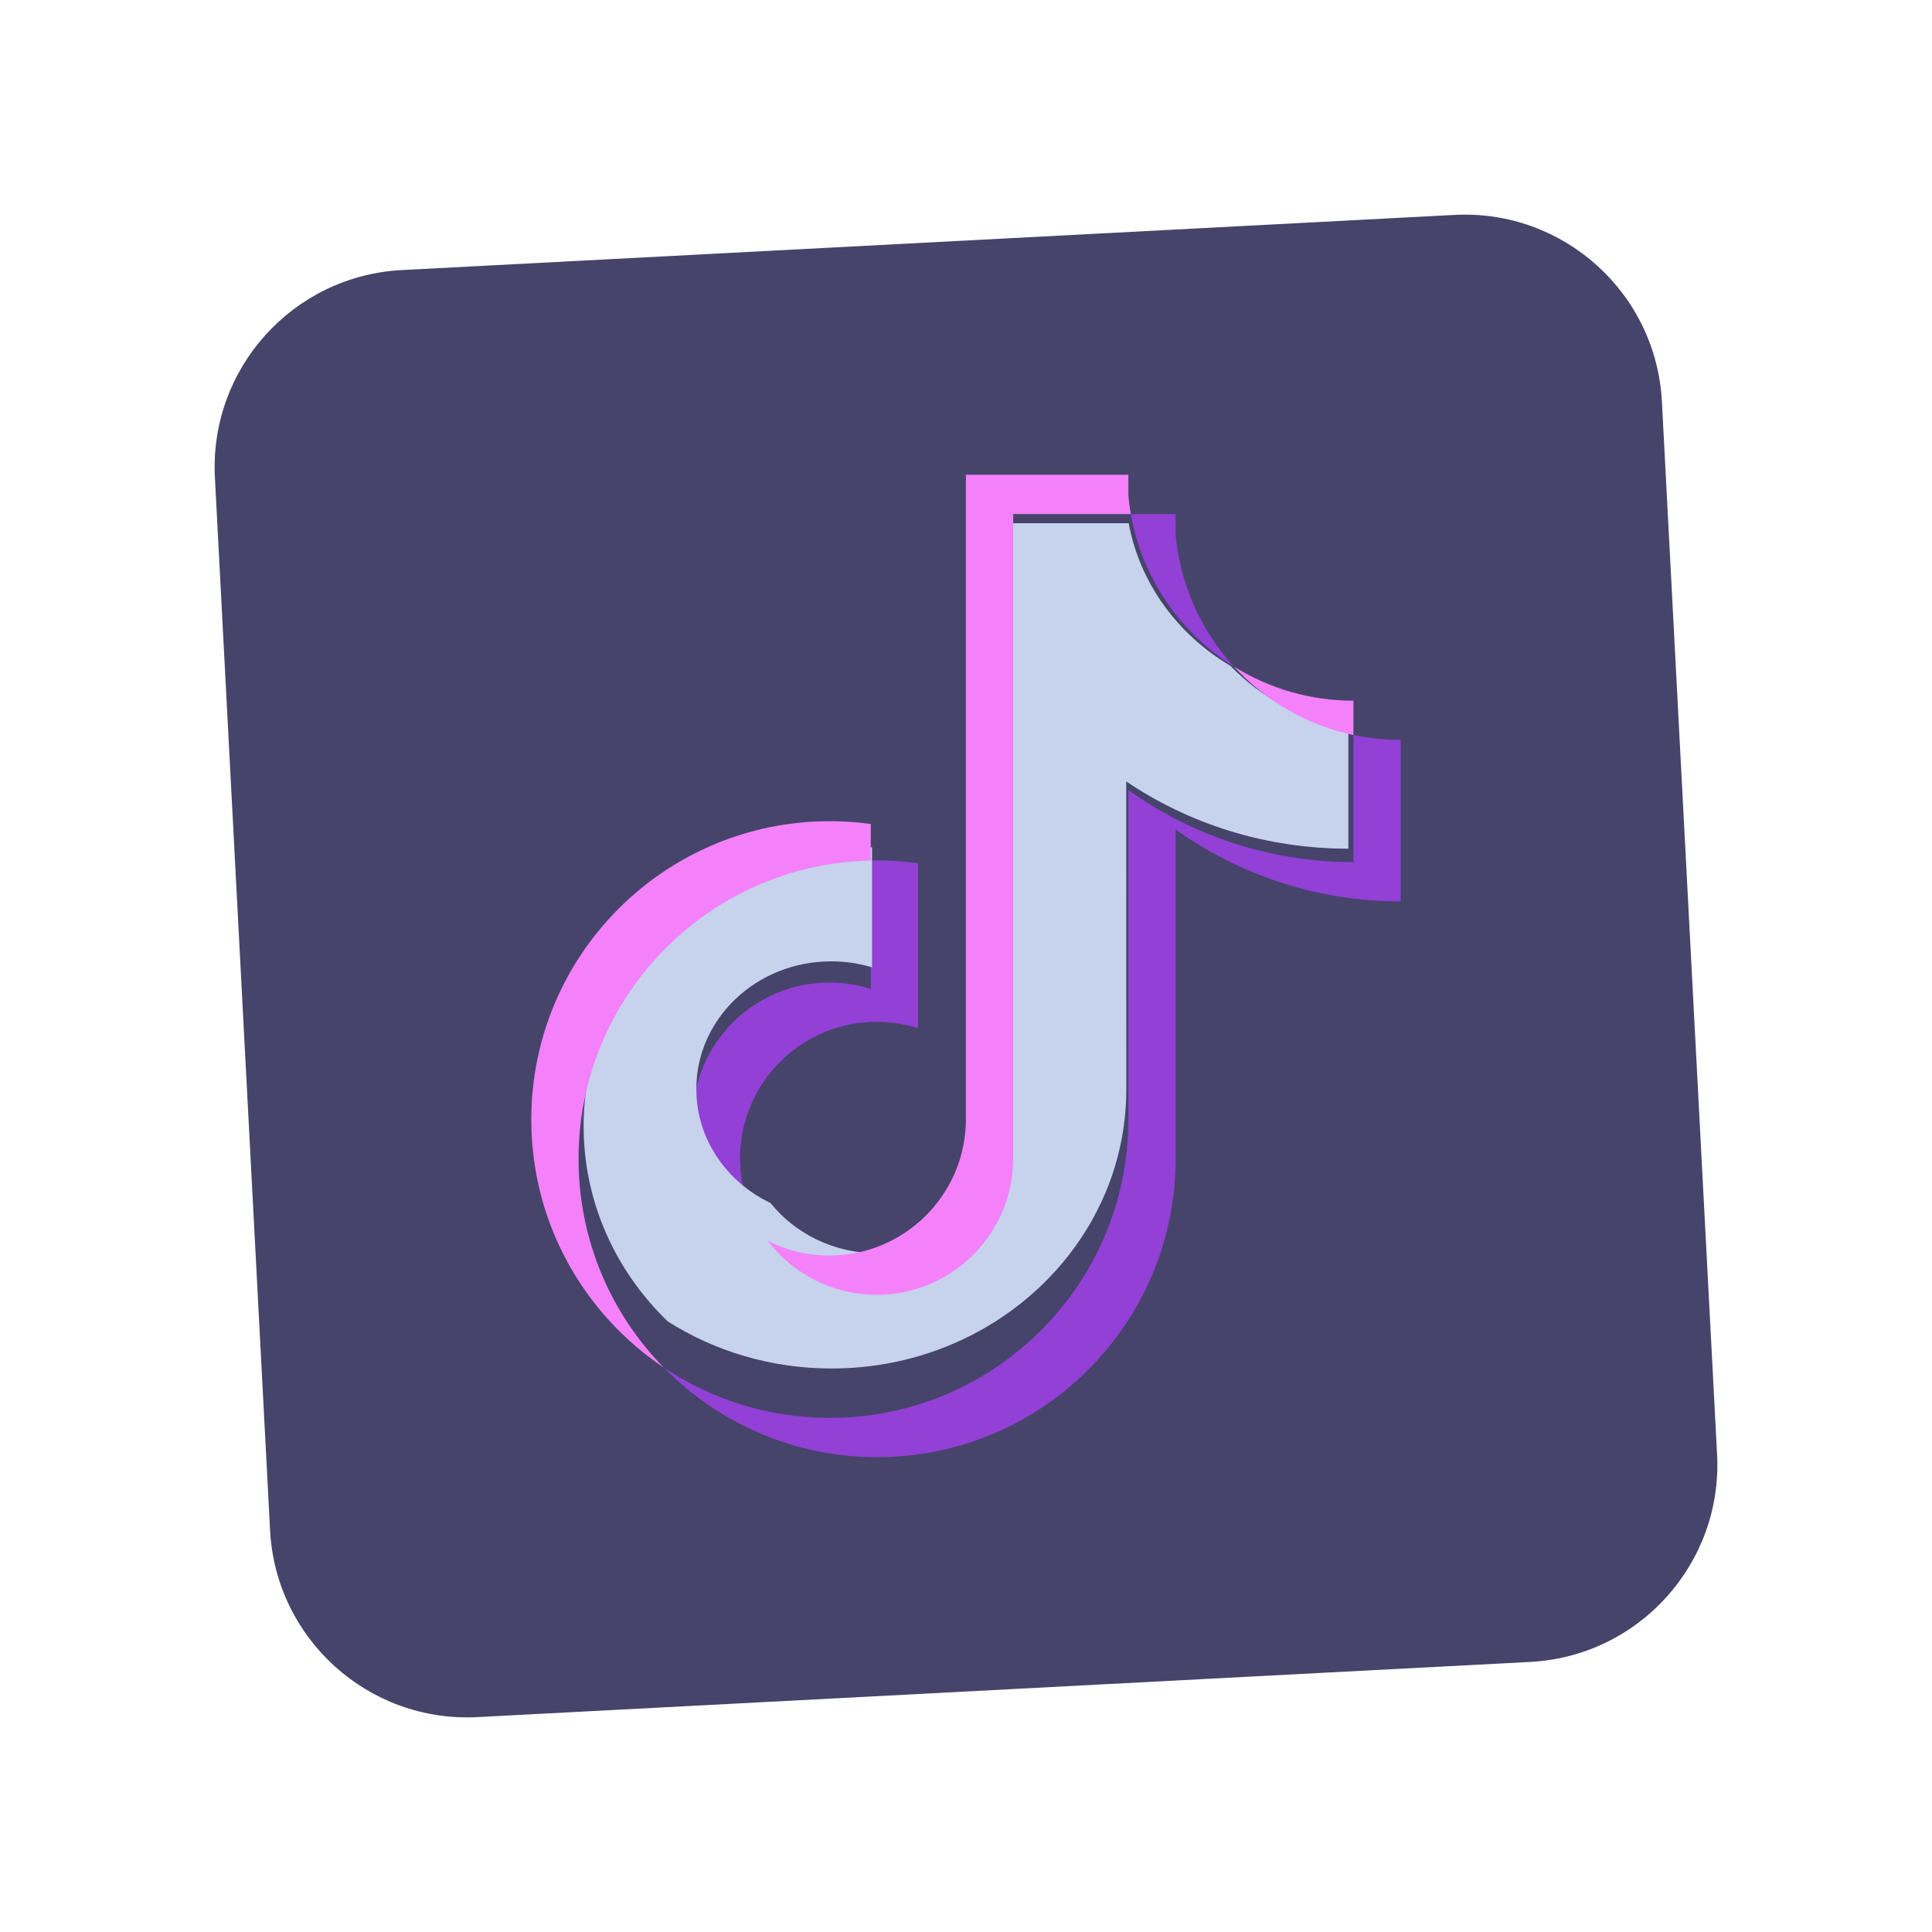 <svg width="96" height="96" viewBox="0 0 96 96" fill="none" xmlns="http://www.w3.org/2000/svg">
<path fill-rule="evenodd" clip-rule="evenodd" d="M19.96 13.42L72.27 10.679C77.681 10.395 82.296 14.551 82.58 19.96L85.321 72.27C85.605 77.681 81.449 82.297 76.04 82.58L23.728 85.322C18.319 85.605 13.704 81.449 13.42 76.04L10.678 23.728C10.395 18.32 14.551 13.704 19.96 13.42Z" fill="#34325D" fill-opacity="0.91"/>
<path fill-rule="evenodd" clip-rule="evenodd" d="M58.416 41.214C61.568 43.466 65.43 44.79 69.6 44.79V36.768C68.81 36.768 68.024 36.686 67.252 36.522V42.836C63.082 42.836 59.222 41.51 56.068 39.26V55.628C56.068 63.816 49.426 70.454 41.234 70.454C38.178 70.454 35.336 69.53 32.976 67.946C35.67 70.698 39.426 72.406 43.582 72.406C51.774 72.406 58.416 65.768 58.416 57.58V41.214ZM61.314 33.122C59.704 31.364 58.646 29.09 58.416 26.576V25.544H56.19C56.75 28.738 58.662 31.468 61.314 33.122ZM38.158 61.664C37.258 60.484 36.772 59.042 36.774 57.558C36.774 53.812 39.812 50.776 43.56 50.776C44.258 50.776 44.952 50.882 45.618 51.094V42.894C44.84 42.788 44.056 42.742 43.27 42.758V49.14C42.604 48.928 41.91 48.822 41.21 48.822C37.462 48.822 34.424 51.858 34.424 55.604C34.426 58.254 35.944 60.548 38.158 61.664Z" fill="#A140EC" fill-opacity="0.83"/>
<path fill-rule="evenodd" clip-rule="evenodd" d="M55.961 38.827C59.072 40.933 62.884 42.171 67 42.171V36.266C64.702 35.802 62.669 34.665 61.139 33.085C58.522 31.538 56.636 28.987 56.084 26H50.314V55.959C50.3 59.451 47.307 62.279 43.616 62.279C41.44 62.279 39.508 61.297 38.284 59.776C36.099 58.733 34.6 56.587 34.6 54.111C34.6 50.608 37.599 47.769 41.298 47.769C42.007 47.769 42.69 47.873 43.331 48.066V42.1C35.388 42.255 29 48.401 29 55.961C29 59.735 30.591 63.156 33.173 65.655C35.502 67.136 38.307 68 41.324 68C49.41 68 55.965 61.792 55.965 54.135L55.961 38.827Z" fill="#C7D2ED"/>
<path fill-rule="evenodd" clip-rule="evenodd" d="M67.252 36.524V34.816C65.152 34.82 63.096 34.232 61.314 33.12C62.89 34.846 64.966 36.036 67.252 36.524ZM56.19 25.544C56.136 25.238 56.096 24.932 56.068 24.622V23.59H47.996V55.628C47.984 59.362 44.95 62.386 41.21 62.386C40.112 62.386 39.076 62.126 38.158 61.662C39.398 63.288 41.356 64.338 43.56 64.338C47.3 64.338 50.332 61.314 50.346 57.58V25.544H56.19ZM43.27 42.76V40.942C42.596 40.85 41.916 40.804 41.234 40.804C33.04 40.804 26.4 47.442 26.4 55.63C26.4 60.764 29.01 65.288 32.976 67.948C30.36 65.276 28.748 61.618 28.748 57.582C28.748 49.498 35.222 42.926 43.27 42.76Z" fill="#F481FA"/>
</svg>

